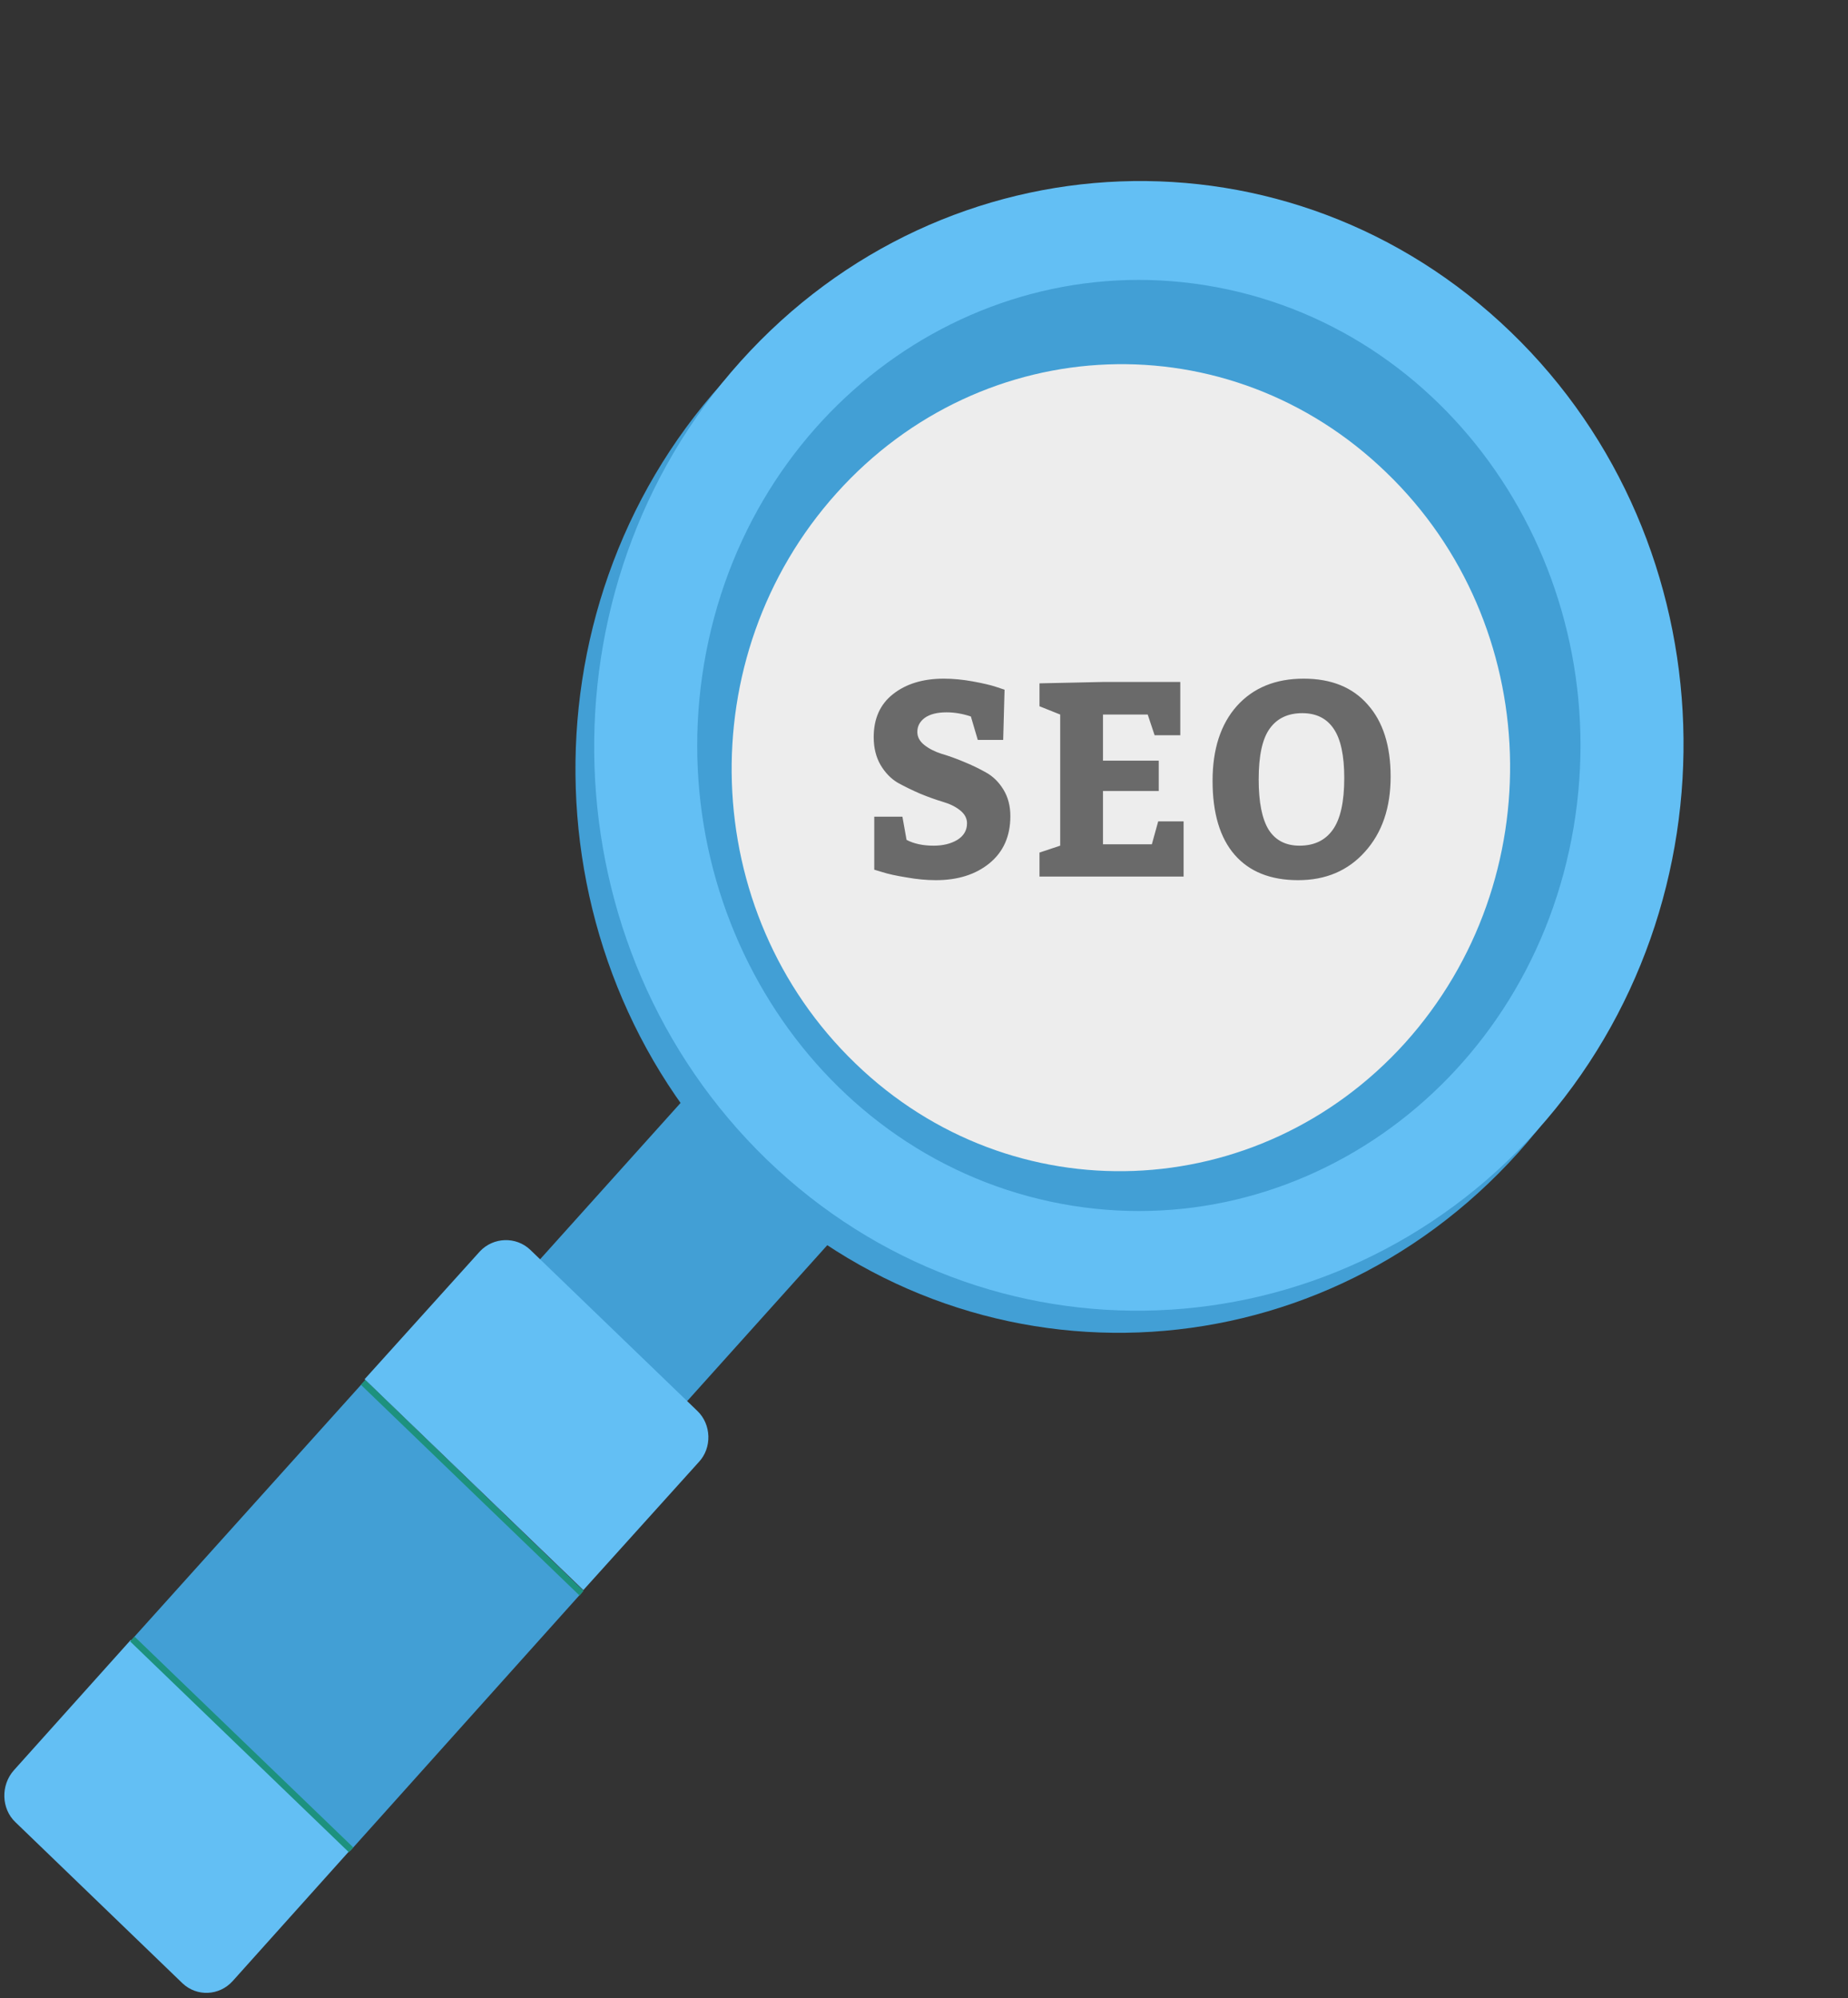 <?xml version="1.0" encoding="UTF-8"?> <svg xmlns="http://www.w3.org/2000/svg" width="234" height="253" viewBox="0 0 234 253" fill="none"><rect x="0" y="0" width="234" height="253" fill="#333333" stroke="none"/> <path d="M188.943 141.491C213.652 115.443 213.652 73.211 188.943 47.164C164.234 21.116 124.173 21.116 99.463 47.164C74.754 73.211 74.754 115.443 99.463 141.491C124.173 167.538 164.234 167.538 188.943 141.491Z" fill="#EDEDED"></path> <path d="M71.874 188.447L58.973 176.047C57.361 174.447 57.266 171.847 58.784 170.147L92.839 132.247C94.262 130.647 96.823 130.547 98.341 132.047L111.147 144.447C112.76 146.047 112.854 148.647 111.337 150.347L77.281 188.247C75.859 189.847 73.392 189.947 71.874 188.447Z" fill="#429FD5"></path> <path d="M188.933 44.847C161.044 17.947 117.408 19.647 91.416 48.547C65.424 77.447 66.942 122.747 94.736 149.647C122.625 176.547 166.261 174.847 192.253 145.947C218.245 116.947 216.822 71.747 188.933 44.847ZM108.301 134.647C88.38 115.447 87.337 83.147 105.93 62.447C124.522 41.747 155.637 40.547 175.558 59.847C195.478 79.047 196.522 111.347 177.929 132.047C159.336 152.647 128.127 153.847 108.301 134.647Z" fill="#429FD5"></path> <path d="M44.365 234.347L16.665 207.647L46.262 174.747L73.867 201.447L44.365 234.347Z" fill="#429FD5"></path> <path d="M1.772 224.147C0.065 226.047 0.159 229.047 1.962 230.747L23.116 251.147C24.918 252.847 27.764 252.747 29.471 250.847L44.27 234.347L16.57 207.647L1.772 224.147Z" fill="#63BFF4"></path> <path d="M88.285 178.647L67.131 158.247C65.329 156.547 62.483 156.647 60.776 158.447L46.167 174.647L73.866 201.347L88.475 185.147C90.183 183.347 90.088 180.347 88.285 178.647Z" fill="#63BFF4"></path> <path d="M73.392 202.047L45.693 175.347L46.262 174.747L73.867 201.447L73.392 202.047Z" fill="#1D917E"></path> <path d="M44.175 234.547L16.476 207.847L17.045 207.247L44.744 233.947L44.175 234.547Z" fill="#1D917E"></path> <path d="M191.305 42.047C163.415 15.147 119.779 16.847 93.787 45.747C67.795 74.647 69.313 119.947 97.108 146.847C124.997 173.747 168.633 172.047 194.625 143.147C220.617 114.147 219.099 68.847 191.305 42.047ZM132.965 152.147C102.704 145.647 83.258 114.447 89.424 82.547C95.59 50.647 125.186 30.147 155.447 36.647C185.708 43.147 205.154 74.347 198.988 106.247C192.822 138.147 163.226 158.647 132.965 152.147Z" fill="#63BFF4"></path> <path d="M114.267 103.414L114.791 106.351C115.724 106.84 116.865 107.085 118.217 107.085C119.406 107.085 120.408 106.84 121.223 106.351C122.039 105.838 122.447 105.139 122.447 104.253C122.447 103.624 122.156 103.076 121.573 102.61C120.99 102.144 120.256 101.783 119.371 101.527C118.508 101.27 117.565 100.932 116.539 100.513C115.514 100.07 114.558 99.604 113.673 99.115C112.81 98.602 112.088 97.856 111.505 96.877C110.923 95.875 110.631 94.698 110.631 93.347C110.631 90.993 111.447 89.175 113.078 87.894C114.733 86.589 116.877 85.936 119.51 85.936C120.676 85.936 121.899 86.053 123.181 86.286C124.463 86.519 125.453 86.752 126.152 86.985L127.201 87.334L127.026 93.696H123.81L122.936 90.725C121.888 90.376 120.862 90.201 119.86 90.201C118.672 90.201 117.751 90.434 117.098 90.9C116.469 91.366 116.155 91.96 116.155 92.683C116.155 93.312 116.446 93.86 117.029 94.326C117.611 94.792 118.334 95.165 119.196 95.444C120.081 95.701 121.025 96.038 122.027 96.458C123.053 96.877 123.997 97.332 124.859 97.821C125.744 98.311 126.479 99.033 127.061 99.989C127.644 100.944 127.935 102.063 127.935 103.344C127.935 105.885 127.049 107.877 125.278 109.322C123.531 110.744 121.27 111.454 118.497 111.454C117.332 111.454 116.096 111.338 114.791 111.105C113.486 110.895 112.473 110.674 111.75 110.441L110.701 110.126V103.414H114.267ZM139.664 90.48V96.318H146.725V100.163H139.664V106.91H145.851L146.655 104.009H149.871V111H131.624V107.959L134.245 107.085V90.48L131.624 89.432V86.53L139.664 86.356H149.451V93.102H146.2L145.327 90.48H139.664ZM165.075 85.936C168.571 85.936 171.274 87.031 173.185 89.222C175.12 91.389 176.087 94.43 176.087 98.346C176.087 102.284 175.003 105.454 172.836 107.854C170.692 110.254 167.872 111.454 164.376 111.454C160.881 111.454 158.201 110.382 156.336 108.238C154.472 106.094 153.54 102.972 153.54 98.87C153.54 94.862 154.565 91.704 156.616 89.397C158.69 87.09 161.51 85.936 165.075 85.936ZM164.901 90.306C163.083 90.306 161.708 90.958 160.776 92.263C159.844 93.545 159.378 95.689 159.378 98.695C159.378 101.562 159.797 103.682 160.636 105.057C161.498 106.409 162.803 107.085 164.551 107.085C166.392 107.085 167.79 106.421 168.746 105.092C169.725 103.741 170.214 101.55 170.214 98.52C170.214 95.677 169.771 93.603 168.886 92.298C168 90.97 166.672 90.306 164.901 90.306Z" fill="#6A6A6A"></path> </svg> 